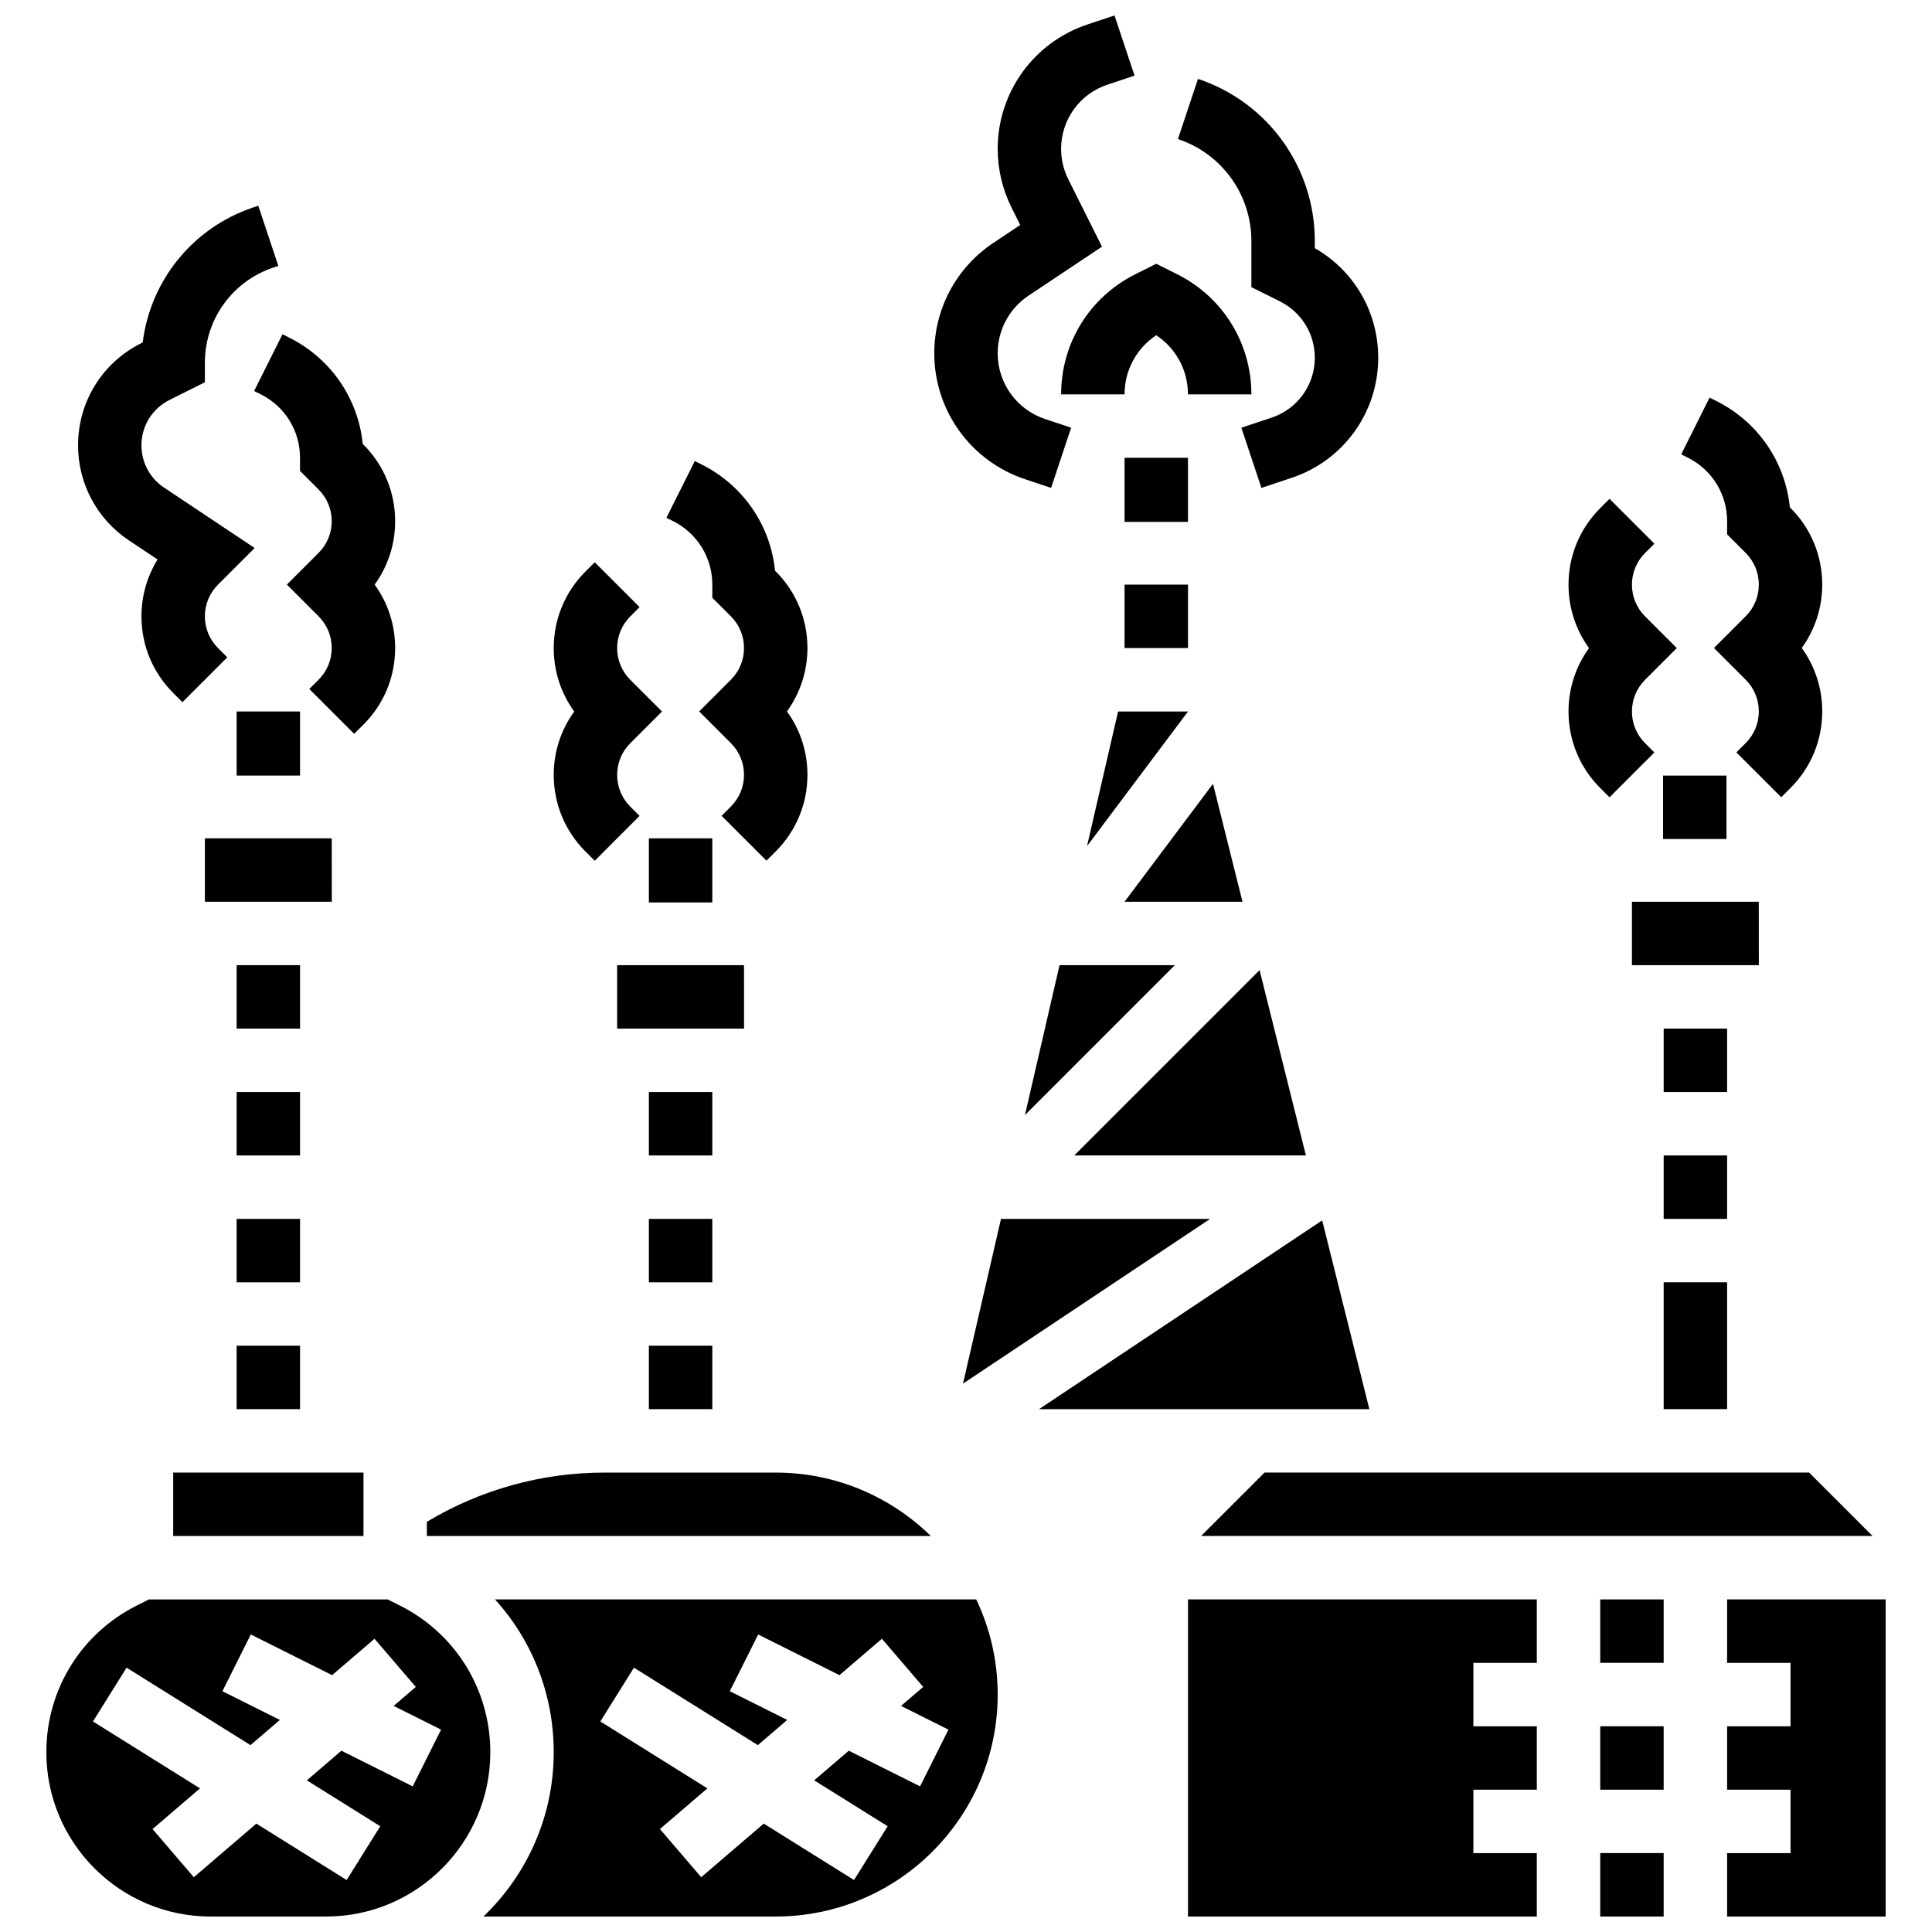 <?xml version="1.0" encoding="UTF-8"?>
<!-- Uploaded to: ICON Repo, www.svgrepo.com, Generator: ICON Repo Mixer Tools -->
<svg width="800px" height="800px" version="1.1" viewBox="144 144 512 512" xmlns="http://www.w3.org/2000/svg">
 <defs>
  <clipPath id="f">
   <path d="m272 567h137v84.902h-137z"/>
  </clipPath>
  <clipPath id="e">
   <path d="m601 567h43v84.902h-43z"/>
  </clipPath>
  <clipPath id="d">
   <path d="m458 567h94v84.902h-94z"/>
  </clipPath>
  <clipPath id="c">
   <path d="m568 635h17v16.902h-17z"/>
  </clipPath>
  <clipPath id="b">
   <path d="m156 567h118v84.902h-118z"/>
  </clipPath>
  <clipPath id="a">
   <path d="m391 148.09h54v125.91h-54z"/>
  </clipPath>
 </defs>
 <path d="m584.73 349.54h16.809v16.809h-16.809z"/>
 <path d="m206.71 332.55h16.809v16.988h-16.809z"/>
 <path d="m315.96 366.17h16.809v16.988h-16.809z"/>
 <path d="m442.02 265.32h16.809v16.988h-16.809z"/>
 <path d="m315.96 500.63h16.809v16.809h-16.809z"/>
 <path d="m315.96 467.02h16.809v16.809h-16.809z"/>
 <path d="m432.07 368.23 26.762-35.68h-18.527z"/>
 <path d="m315.96 433.4h16.809v16.809h-16.809z"/>
 <path d="m341.18 416.59-0.012-16.809h-33.617v16.809h33.617 0.012z"/>
 <path d="m349.57 534.25h-45.336c-16.68 0-32.871 4.504-47.109 13.043v3.766h133.56c-10.613-10.387-25.125-16.809-41.113-16.809z"/>
 <path d="m494.39 467.42-75.035 50.02h87.539z"/>
 <path d="m415.62 439.51 39.727-39.73h-30.559z"/>
 <path d="m584.89 450.21h16.809v16.809h-16.809z"/>
 <path d="m473.27 382.97-7.812-31.254-23.441 31.254z"/>
 <path d="m462.31 551.05h177.93l-16.809-16.809h-144.31z"/>
 <path d="m584.89 483.82h16.809v33.617h-16.809z"/>
 <path d="m477.8 401.09-49.113 49.113h61.391z"/>
 <path d="m399.2 510.68 65.492-43.66h-55.418z"/>
 <path d="m576.48 399.78h33.617 0.012l-0.012-16.809h-33.617z"/>
 <path d="m584.89 416.59h16.809v16.809h-16.809z"/>
 <g clip-path="url(#f)">
  <path d="m275.18 567.86c9.879 10.879 15.562 25.172 15.562 40.504 0 17.098-7.16 32.547-18.625 43.535h77.453c32.438 0 58.828-26.391 58.828-58.828 0-9.02-2.047-17.566-5.688-25.211zm112.65 49.539-18.895-9.445-9.16 7.852 19.461 12.164-8.91 14.254-23.926-14.953-16.574 14.207-10.938-12.762 12.578-10.781-28.371-17.73 8.91-14.254 32.836 20.523 7.785-6.676-15.219-7.609 7.516-15.035 21.547 10.773 11.246-9.637 10.938 12.762-5.871 5.031 12.566 6.281z"/>
 </g>
 <g clip-path="url(#e)">
  <path d="m601.7 567.86v16.809h16.809v16.809h-16.809v16.809h16.809v16.805h-16.809v16.809h42.02v-84.039z"/>
 </g>
 <g clip-path="url(#d)">
  <path d="m458.83 651.9h92.441v-16.809h-16.809v-16.805h16.809v-16.809h-16.809v-16.809h16.809v-16.809h-92.441z"/>
 </g>
 <g clip-path="url(#c)">
  <path d="m568.08 635.09h16.809v16.809h-16.809z"/>
 </g>
 <path d="m568.08 567.86h16.809v16.809h-16.809z"/>
 <path d="m206.71 467.02h16.809v16.809h-16.809z"/>
 <path d="m568.08 601.48h16.809v16.809h-16.809z"/>
 <g clip-path="url(#b)">
  <path d="m249.87 569.43-3.129-1.566h-63.266l-3.129 1.566c-14.844 7.422-24.066 22.34-24.066 38.938 0 24.008 19.531 43.535 43.535 43.535h30.586c24.008 0 43.535-19.531 43.535-43.535 0-16.598-9.219-31.516-24.066-38.938zm3.5 47.973-18.895-9.445-9.16 7.852 19.461 12.164-8.91 14.254-23.926-14.953-16.574 14.207-10.938-12.762 12.578-10.781-28.371-17.734 8.91-14.254 32.836 20.523 7.785-6.676-15.219-7.609 7.516-15.035 21.547 10.777 11.246-9.637 10.938 12.762-5.871 5.031 12.566 6.281z"/>
 </g>
 <path d="m189.9 534.25h50.426v16.809h-50.426z"/>
 <path d="m206.71 433.4h16.809v16.809h-16.809z"/>
 <path d="m206.71 399.78h16.809v16.809h-16.809z"/>
 <path d="m198.3 382.97h33.617 0.012l-0.012-16.809-33.617 0.004z"/>
 <path d="m206.71 500.63h16.809v16.809h-16.809z"/>
 <path d="m442.02 298.93h16.809v16.809h-16.809z"/>
 <path d="m568.08 352.84 2.461 2.461 11.883-11.887-2.461-2.461c-2.246-2.246-3.481-5.231-3.481-8.402s1.238-6.16 3.481-8.402l8.406-8.402-8.406-8.402c-2.246-2.246-3.481-5.231-3.481-8.402s1.238-6.16 3.481-8.402l2.461-2.461-11.883-11.887-2.465 2.461c-5.418 5.422-8.402 12.625-8.402 20.289 0 6.121 1.902 11.949 5.43 16.809-3.527 4.859-5.43 10.688-5.43 16.809 0.004 7.656 2.988 14.859 8.406 20.281z"/>
 <path d="m601.7 282.12v3.481l4.922 4.922c2.246 2.246 3.481 5.231 3.481 8.402 0 3.172-1.238 6.16-3.481 8.402l-8.402 8.402 8.402 8.402c2.246 2.246 3.481 5.231 3.481 8.402 0 3.172-1.238 6.16-3.481 8.402l-2.461 2.461 11.887 11.883 2.461-2.461c5.418-5.418 8.402-12.625 8.402-20.289 0-6.121-1.902-11.949-5.43-16.809 3.527-4.859 5.43-10.688 5.43-16.809 0-7.664-2.984-14.867-8.402-20.289l-0.184-0.184c-1.227-12.074-8.461-22.66-19.496-28.176l-1.773-0.887-7.516 15.035 1.773 0.887c6.406 3.219 10.387 9.66 10.387 16.82z"/>
 <path d="m299.15 369.65 2.461 2.461 11.883-11.887-2.461-2.461c-2.246-2.246-3.481-5.231-3.481-8.402s1.238-6.16 3.481-8.402l8.406-8.402-8.406-8.402c-2.246-2.246-3.481-5.231-3.481-8.402s1.238-6.16 3.481-8.402l2.461-2.461-11.883-11.887-2.465 2.461c-5.418 5.422-8.402 12.625-8.402 20.289 0 6.121 1.902 11.949 5.43 16.809-3.527 4.859-5.43 10.688-5.43 16.809 0.004 7.656 2.988 14.859 8.406 20.281z"/>
 <path d="m332.77 298.93v3.481l4.922 4.922c2.246 2.246 3.481 5.231 3.481 8.402s-1.238 6.16-3.481 8.402l-8.402 8.402 8.402 8.402c2.246 2.246 3.481 5.231 3.481 8.402s-1.238 6.16-3.481 8.402l-2.461 2.461 11.887 11.883 2.461-2.461c5.418-5.418 8.402-12.625 8.402-20.289 0-6.121-1.902-11.949-5.43-16.809 3.527-4.859 5.43-10.688 5.43-16.809 0-7.664-2.984-14.867-8.402-20.289l-0.184-0.184c-1.227-12.074-8.461-22.66-19.496-28.176l-1.773-0.887-7.516 15.035 1.773 0.887c6.406 3.219 10.387 9.656 10.387 16.82z"/>
 <path d="m213.12 248.51c6.406 3.203 10.387 9.645 10.387 16.809v3.481l4.922 4.922c2.246 2.246 3.481 5.231 3.481 8.402s-1.238 6.16-3.481 8.402l-8.402 8.402 8.402 8.402c2.246 2.246 3.481 5.231 3.481 8.402s-1.238 6.16-3.481 8.402l-2.461 2.461 11.887 11.883 2.461-2.449c5.418-5.418 8.402-12.625 8.402-20.289 0-6.121-1.902-11.949-5.43-16.809 3.527-4.859 5.43-10.688 5.43-16.809 0-7.664-2.984-14.867-8.402-20.289l-0.184-0.184c-1.227-12.074-8.461-22.66-19.496-28.176l-1.773-0.887-7.516 15.035z"/>
 <path d="m178.16 287.21 7.594 5.062c-2.777 4.484-4.266 9.66-4.266 15.07 0 7.664 2.984 14.867 8.402 20.289l2.461 2.461 11.883-11.887-2.461-2.461c-2.246-2.246-3.481-5.231-3.481-8.402s1.238-6.16 3.481-8.402l9.711-9.711-24.008-16.004c-3.754-2.504-5.992-6.688-5.992-11.199 0-5.129 2.852-9.742 7.441-12.039l9.371-4.684v-5.195c0-11.457 7.301-21.59 18.172-25.211l1.293-0.434-5.312-15.941-1.293 0.434c-16.027 5.344-27.305 19.355-29.336 35.801l-0.406 0.203c-10.32 5.156-16.73 15.527-16.73 27.066 0 10.141 5.035 19.555 13.477 25.184z"/>
 <g clip-path="url(#a)">
  <path d="m415.64 270.99 6.91 2.305 5.312-15.945-6.91-2.305c-7.508-2.504-12.555-9.504-12.555-17.422 0-6.152 3.059-11.863 8.176-15.277l19.465-12.977-8.941-17.883c-1.238-2.477-1.895-5.254-1.895-8.023 0-7.738 4.93-14.578 12.27-17.023l7.195-2.398-5.312-15.945-7.195 2.398c-14.211 4.738-23.762 17.988-23.762 32.969 0 5.367 1.27 10.746 3.668 15.543l2.305 4.609-7.121 4.746c-9.805 6.539-15.66 17.477-15.66 29.262 0 15.164 9.664 28.574 24.051 33.367z"/>
 </g>
 <path d="m425.21 248.51h16.809c0-6.391 3.168-12.207 8.402-15.664 5.234 3.457 8.402 9.27 8.402 15.664h16.809c0-13.57-7.539-25.773-19.68-31.84l-5.531-2.769-5.535 2.766c-12.137 6.07-19.676 18.27-19.676 31.844z"/>
 <path d="m475.63 207.86v12.234l7.574 3.785c5.699 2.848 9.234 8.574 9.234 14.941 0 7.203-4.59 13.57-11.422 15.848l-8.043 2.684 5.316 15.945 8.043-2.68c13.707-4.57 22.914-17.348 22.914-31.797 0-12.125-6.391-23.086-16.809-29.055v-1.906c0-19.52-12.441-36.781-30.957-42.953l-5.316 15.945c11.645 3.879 19.465 14.734 19.465 27.008z"/>
</svg>